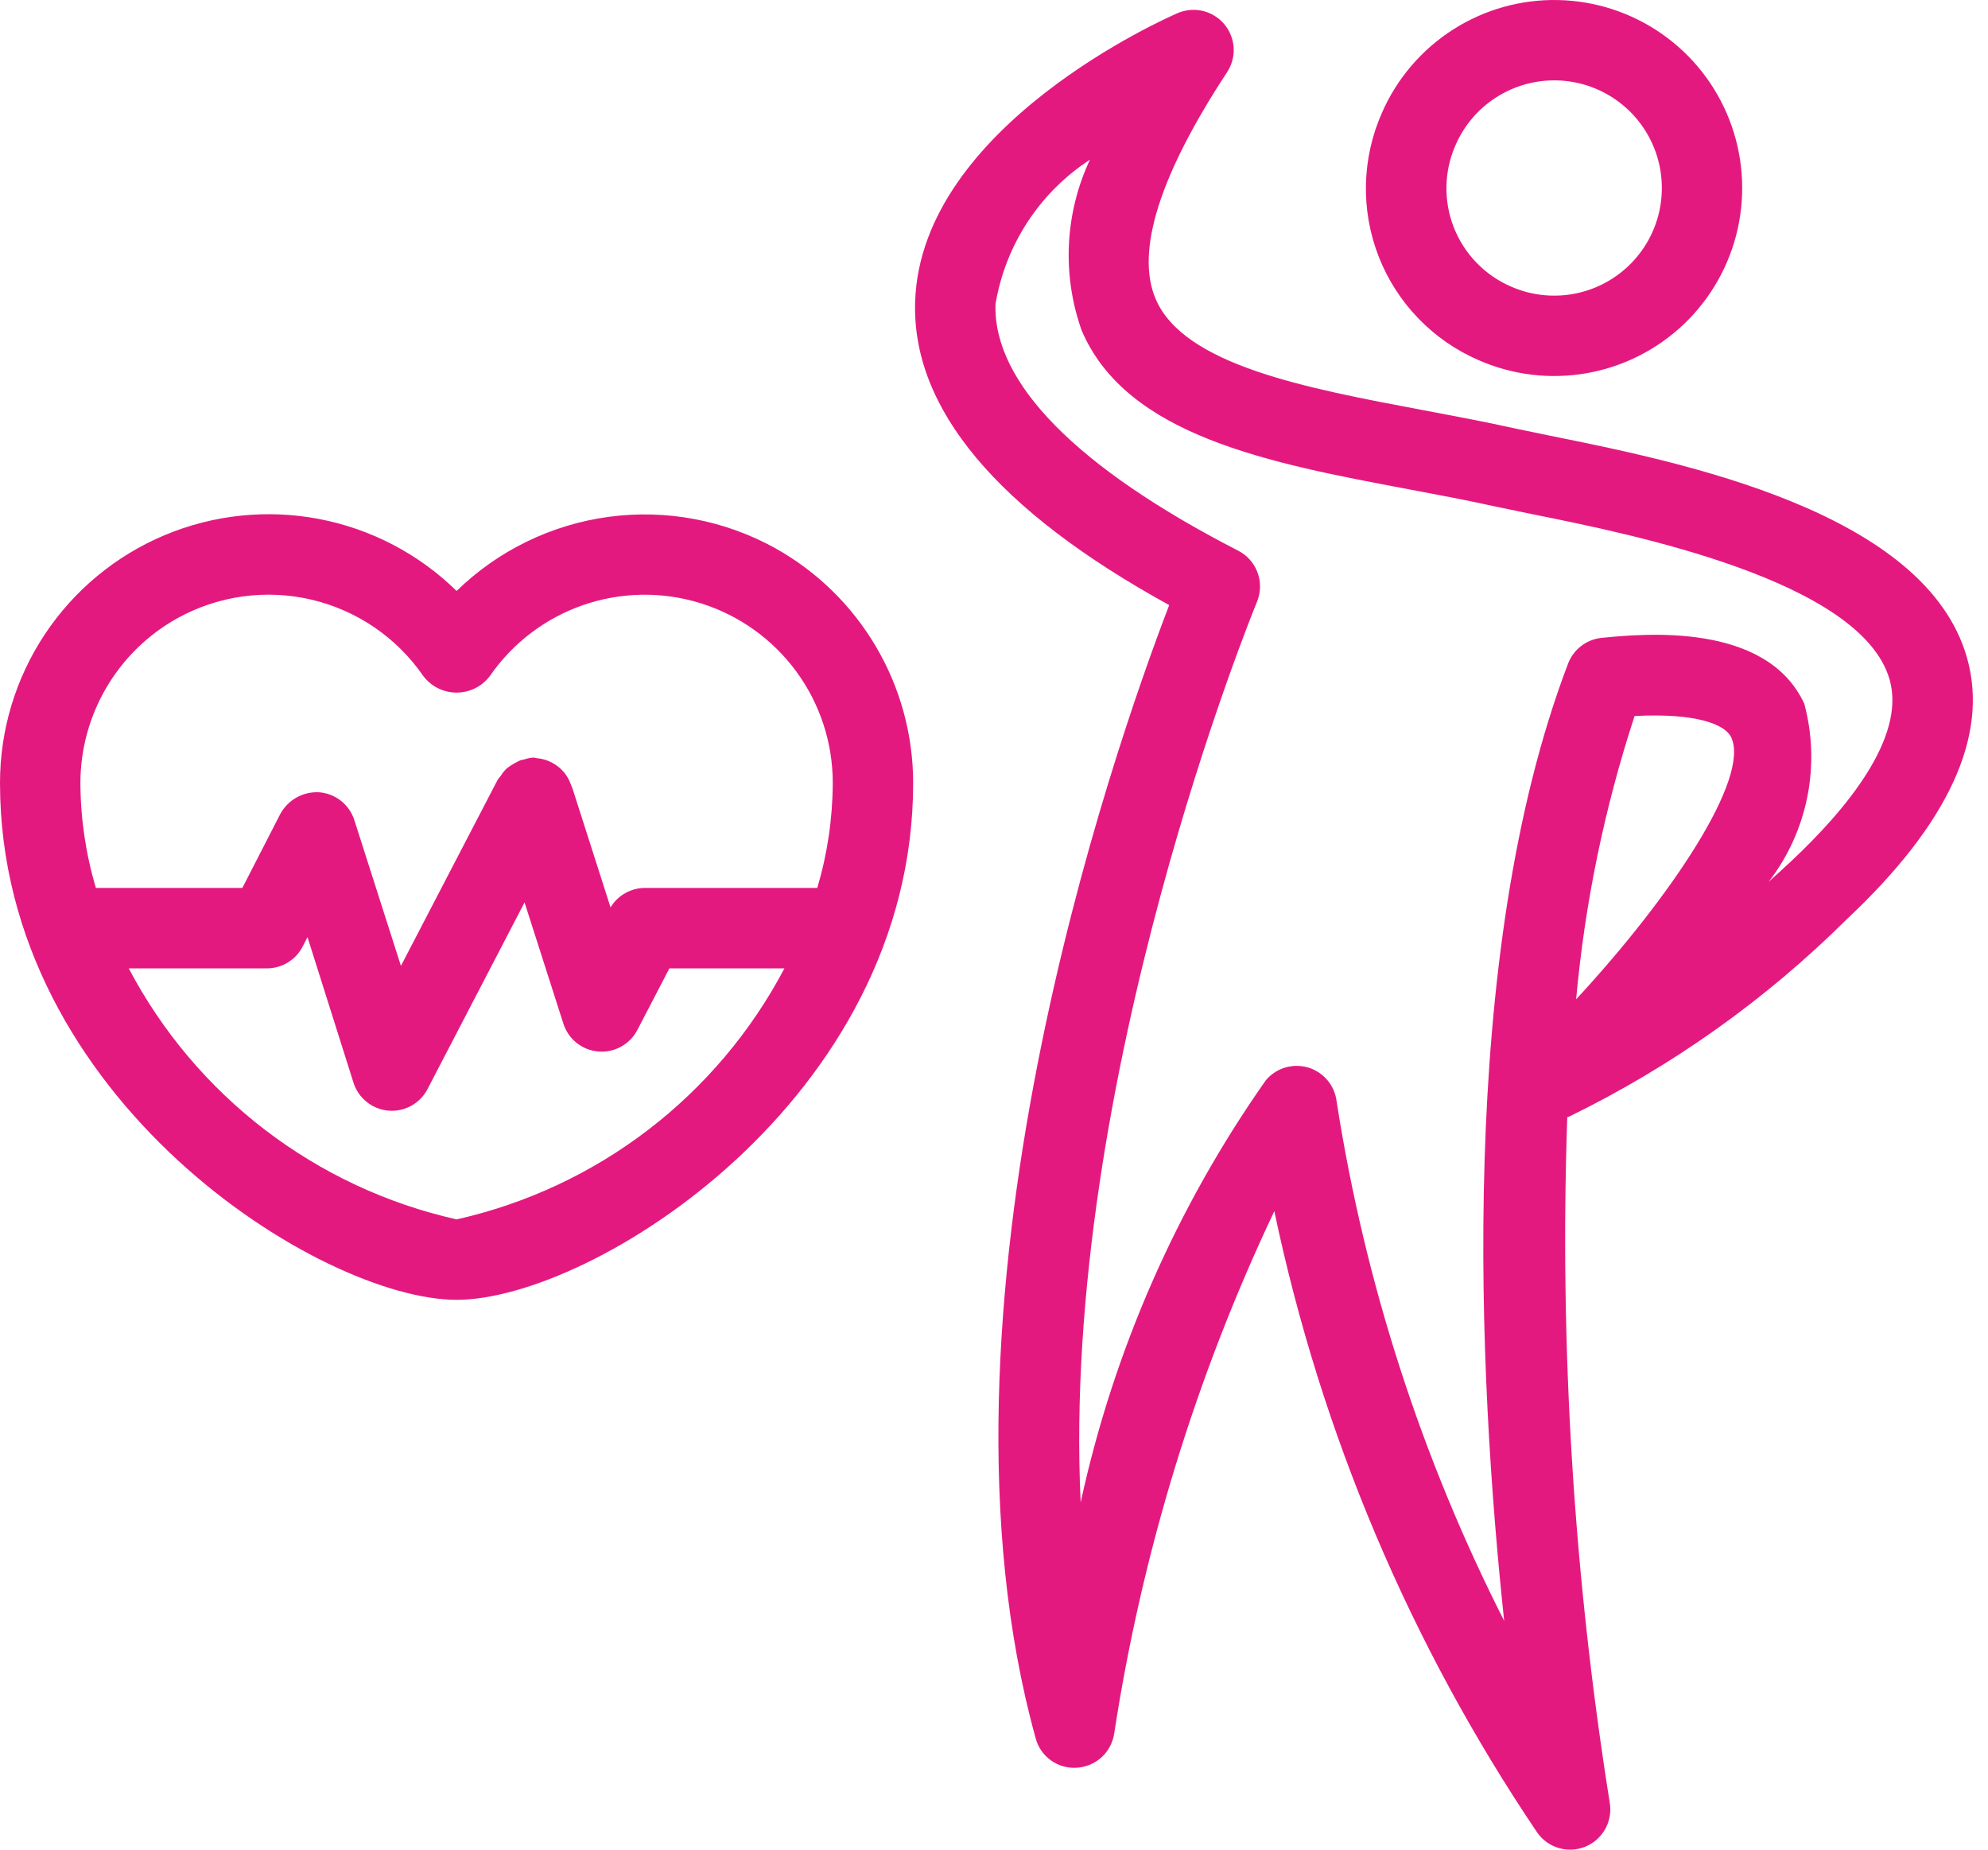 <svg xmlns="http://www.w3.org/2000/svg" width="86" height="80" viewBox="0 0 86 80" fill="none"><path d="M63.962 15.576C65.435 16.223 67.066 16.419 68.65 16.139C70.233 15.86 71.698 15.117 72.86 14.004C74.021 12.892 74.827 11.46 75.174 9.889C75.522 8.319 75.396 6.681 74.813 5.182C74.23 3.683 73.215 2.391 71.897 1.469C70.579 0.547 69.018 0.037 67.41 0.002C65.802 -0.033 64.22 0.41 62.864 1.275C61.508 2.139 60.438 3.387 59.791 4.859C59.355 5.835 59.117 6.889 59.09 7.958C59.064 9.028 59.25 10.092 59.638 11.088C60.026 12.085 60.608 12.995 61.351 13.765C62.093 14.536 62.981 15.151 63.962 15.576ZM62.974 6.258C63.344 5.415 63.956 4.701 64.733 4.206C65.509 3.711 66.415 3.458 67.335 3.477C68.256 3.497 69.15 3.789 69.904 4.317C70.659 4.845 71.24 5.585 71.574 6.443C71.908 7.301 71.98 8.239 71.781 9.138C71.582 10.037 71.121 10.857 70.456 11.493C69.791 12.13 68.952 12.556 68.045 12.716C67.138 12.876 66.205 12.764 65.362 12.393C64.8 12.15 64.292 11.797 63.867 11.356C63.442 10.915 63.109 10.395 62.887 9.824C62.665 9.253 62.559 8.645 62.573 8.032C62.588 7.42 62.724 6.817 62.974 6.258ZM67.908 48.28C72.329 46.12 76.367 43.251 79.861 39.787C84.291 35.639 86.05 31.823 85.091 28.446C83.29 22.113 72.713 19.985 67.03 18.84L65.474 18.517C64.209 18.237 62.891 17.989 61.573 17.741C56.479 16.783 51.211 15.793 49.991 12.926C49.118 10.873 50.16 7.575 53.084 3.12C53.29 2.807 53.389 2.436 53.367 2.063C53.345 1.689 53.203 1.333 52.962 1.046C52.721 0.76 52.395 0.558 52.031 0.472C51.666 0.386 51.284 0.42 50.941 0.569C50.487 0.764 39.842 5.446 39.589 13.035C39.434 17.66 43.13 22.076 50.579 26.171C48.182 32.416 39.682 56.711 44.803 75.185C44.906 75.571 45.141 75.909 45.466 76.141C45.791 76.373 46.187 76.484 46.586 76.456C46.984 76.431 47.361 76.271 47.655 76.002C47.948 75.732 48.141 75.37 48.2 74.976C49.401 67.149 51.735 59.539 55.127 52.384C57.145 61.991 61.005 71.116 66.495 79.254C66.721 79.58 67.052 79.818 67.432 79.929C67.812 80.041 68.219 80.02 68.585 79.869C68.951 79.718 69.255 79.446 69.446 79.099C69.637 78.752 69.704 78.35 69.635 77.96C68.075 68.162 67.461 58.237 67.799 48.321L67.908 48.28ZM68.183 43.221C68.561 39.054 69.409 34.944 70.712 30.968C73.392 30.829 74.633 31.332 74.893 31.894C75.707 33.65 72.336 38.735 68.183 43.221ZM65.07 70.105C61.486 63.043 59.039 55.459 57.821 47.633C57.78 47.296 57.642 46.978 57.423 46.718C57.204 46.458 56.914 46.268 56.588 46.171C56.427 46.124 56.261 46.1 56.094 46.1C55.839 46.1 55.587 46.156 55.356 46.264C55.124 46.372 54.92 46.53 54.757 46.726C50.897 52.216 48.174 58.423 46.749 64.981C45.88 46.723 54.275 26.274 54.375 26.035C54.543 25.631 54.553 25.179 54.403 24.768C54.253 24.357 53.954 24.018 53.565 23.818C46.586 20.236 42.955 16.549 43.065 13.155C43.276 11.888 43.748 10.678 44.451 9.602C45.154 8.526 46.073 7.609 47.15 6.907C46.064 9.224 45.935 11.875 46.79 14.287C48.738 18.867 54.935 20.032 60.931 21.16C62.211 21.401 63.492 21.641 64.72 21.914L66.344 22.25C70.586 23.105 80.524 25.105 81.745 29.397C82.462 31.916 79.822 35.058 77.484 37.249C77.154 37.556 76.83 37.854 76.51 38.141C77.344 37.062 77.916 35.804 78.184 34.468C78.451 33.13 78.406 31.75 78.051 30.433C76.405 26.88 71.052 27.417 69.287 27.588C68.966 27.621 68.66 27.742 68.403 27.938C68.147 28.134 67.95 28.398 67.835 28.699C63.016 41.337 63.944 59.534 65.07 70.105ZM33.525 23.703C31.334 22.493 28.812 22.02 26.332 22.354C23.852 22.689 21.545 23.812 19.753 25.559C18.118 23.958 16.047 22.875 13.799 22.446C11.551 22.017 9.227 22.262 7.118 23.148C5.008 24.035 3.208 25.525 1.941 27.431C0.675 29.337 -0 31.574 4.33698e-08 33.863C4.33698e-08 47.542 13.89 56.219 19.753 56.219C25.616 56.219 39.503 47.542 39.503 33.859C39.501 31.787 38.946 29.754 37.895 27.968C36.844 26.183 35.335 24.71 33.525 23.703ZM19.753 52.74C16.744 52.065 13.917 50.744 11.468 48.87C9.019 46.995 7.007 44.611 5.569 41.883H11.546C11.866 41.883 12.179 41.794 12.452 41.628C12.725 41.461 12.947 41.223 13.093 40.938L13.302 40.531L15.292 46.828C15.396 47.156 15.595 47.446 15.863 47.66C16.131 47.875 16.456 48.006 16.799 48.036C16.85 48.041 16.901 48.043 16.95 48.043C17.268 48.043 17.581 47.955 17.853 47.79C18.125 47.624 18.347 47.388 18.494 47.105L22.692 39.03L24.372 44.276C24.477 44.603 24.676 44.892 24.944 45.106C25.213 45.32 25.538 45.449 25.881 45.478C25.93 45.483 25.979 45.485 26.028 45.485C26.347 45.485 26.659 45.398 26.931 45.232C27.203 45.067 27.425 44.83 27.572 44.548L28.958 41.883H33.934C32.497 44.611 30.485 46.995 28.036 48.87C25.588 50.744 22.761 52.065 19.753 52.74ZM35.355 38.404H27.902C27.602 38.404 27.307 38.482 27.047 38.629C26.785 38.776 26.567 38.988 26.412 39.245L24.78 34.146C24.772 34.106 24.747 34.075 24.737 34.036C24.727 34 24.71 33.969 24.697 33.934C24.636 33.754 24.544 33.586 24.427 33.437L24.388 33.392C24.25 33.23 24.082 33.094 23.894 32.994L23.876 32.979L23.861 32.975C23.663 32.873 23.446 32.811 23.224 32.791L23.205 32.788C23.16 32.785 23.12 32.765 23.075 32.765C22.935 32.776 22.797 32.804 22.664 32.85C22.615 32.862 22.565 32.864 22.517 32.88C22.309 32.976 22.112 33.092 21.928 33.227C21.826 33.326 21.736 33.438 21.661 33.559C21.614 33.61 21.571 33.665 21.531 33.722L17.344 41.776L15.328 35.469C15.223 35.142 15.023 34.852 14.753 34.638C14.483 34.424 14.156 34.295 13.813 34.267C13.472 34.247 13.131 34.324 12.832 34.49C12.533 34.657 12.288 34.905 12.125 35.206L10.484 38.404H4.148C3.71 36.931 3.485 35.403 3.478 33.866C3.479 32.412 3.869 30.985 4.606 29.732C5.344 28.479 6.403 27.446 7.673 26.739C9.44 25.76 11.509 25.474 13.475 25.936C15.442 26.398 17.166 27.576 18.312 29.239C18.481 29.462 18.698 29.643 18.948 29.767C19.198 29.891 19.474 29.956 19.753 29.956C20.032 29.956 20.308 29.891 20.557 29.766C20.807 29.642 21.025 29.461 21.193 29.238C22.178 27.809 23.595 26.733 25.235 26.167C26.876 25.601 28.654 25.574 30.311 26.091C31.968 26.607 33.416 27.64 34.444 29.038C35.472 30.437 36.026 32.127 36.025 33.863C36.019 35.401 35.793 36.93 35.355 38.404Z" fill="#E41980"></path></svg>